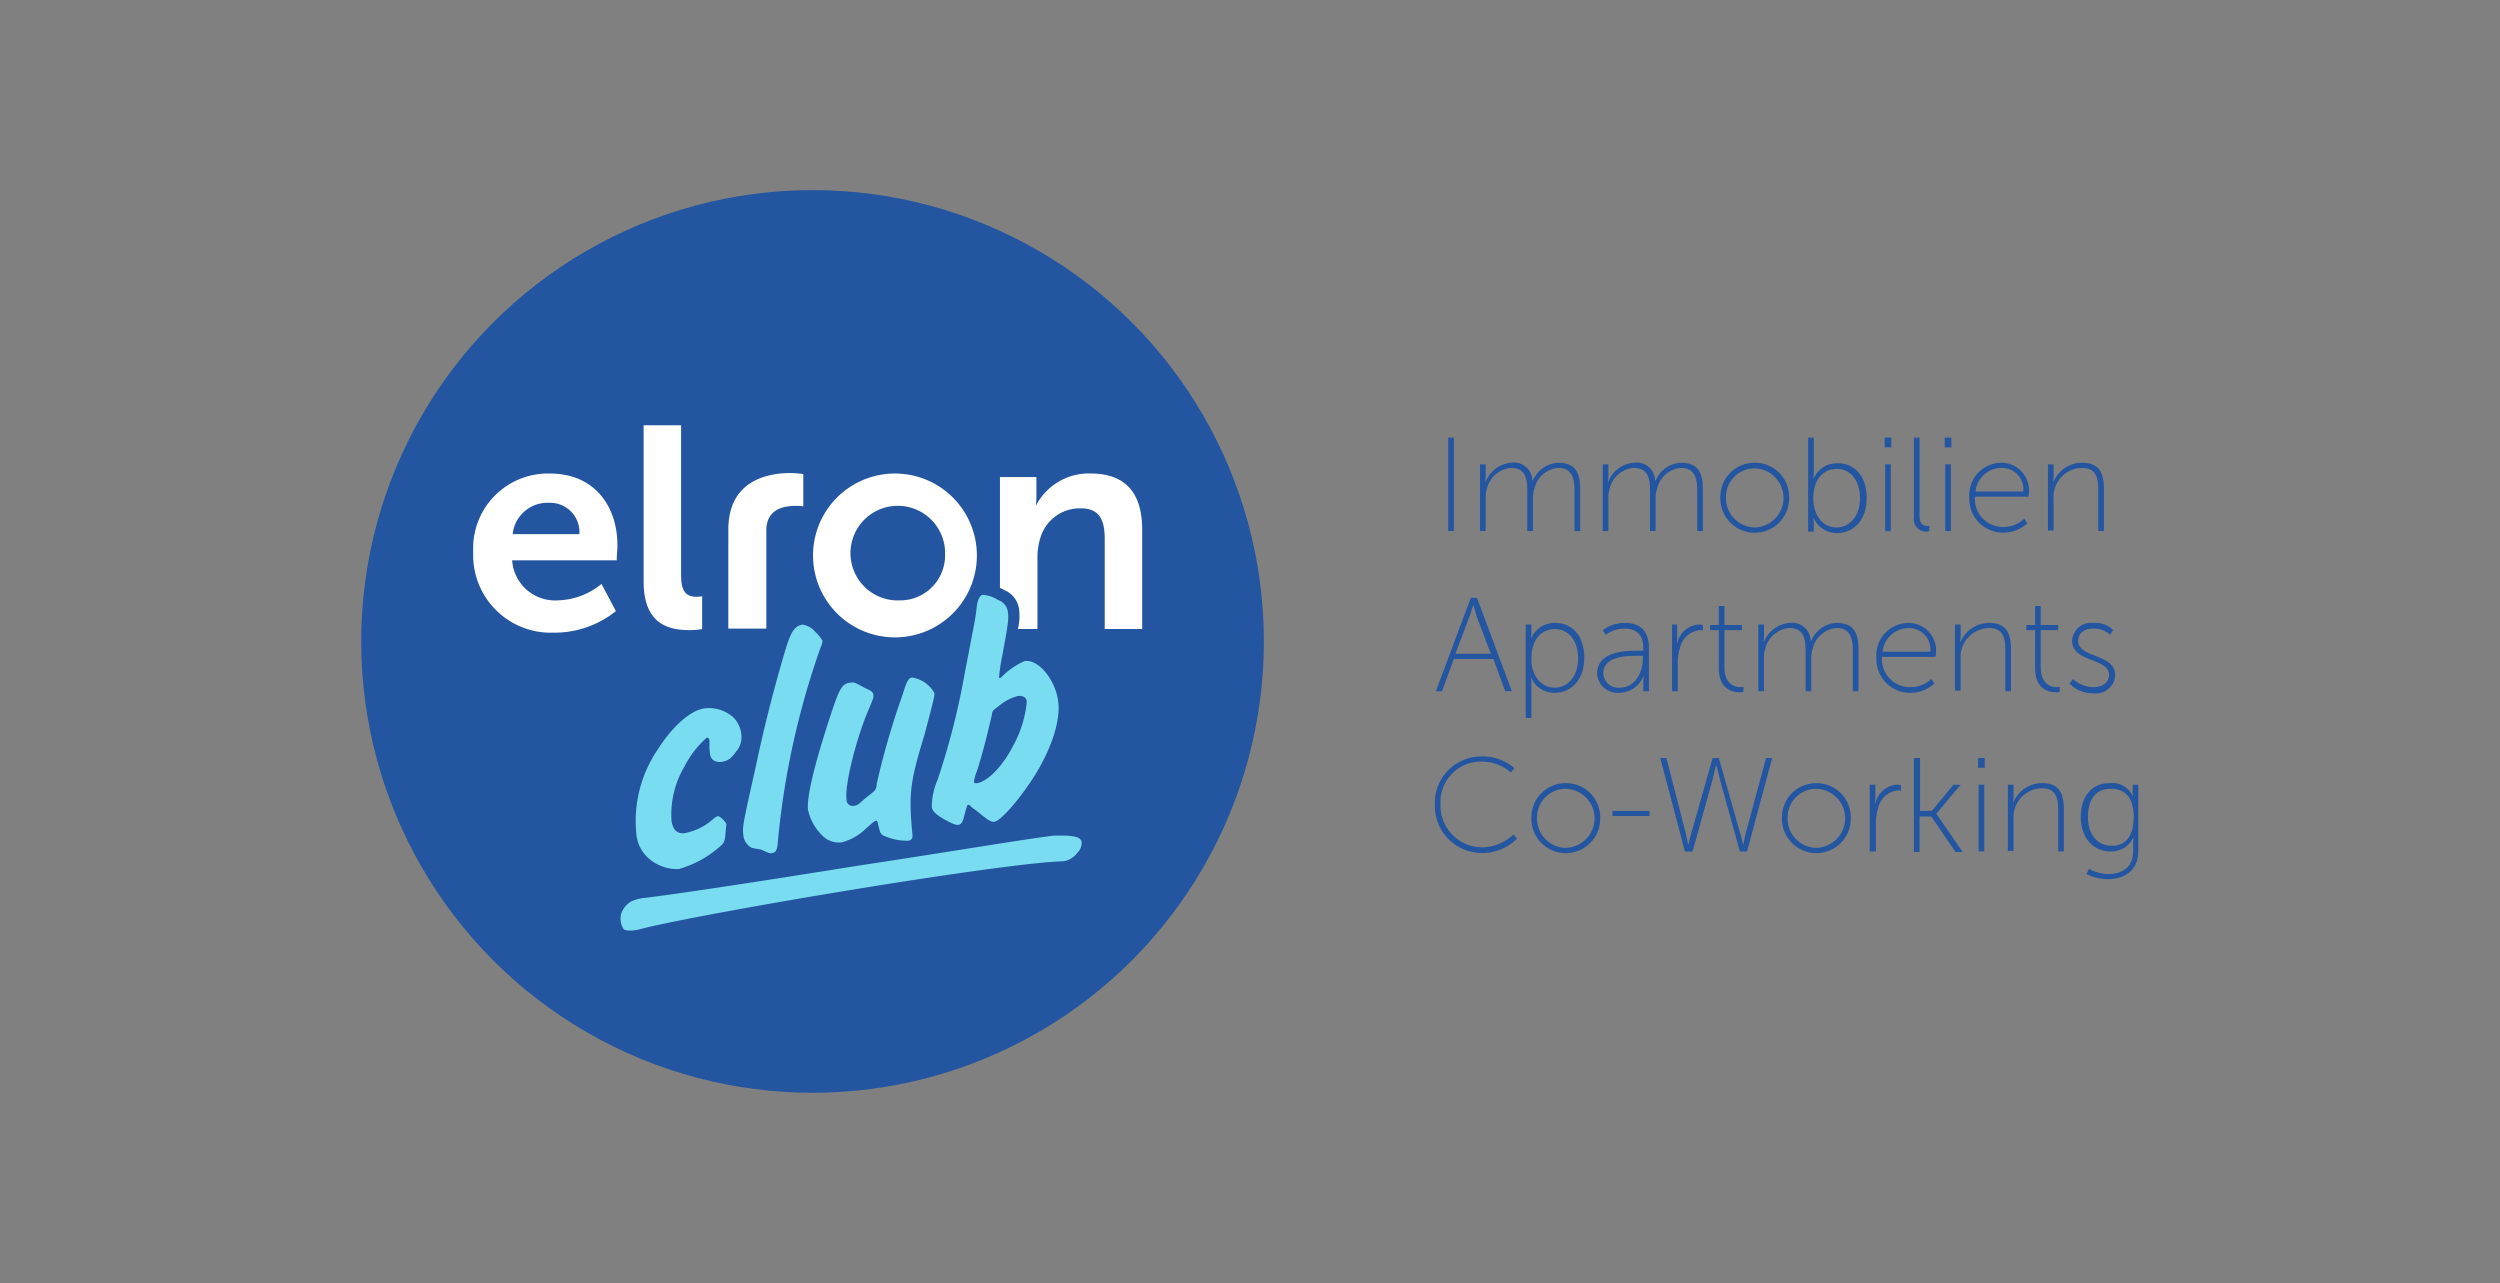 <svg xmlns="http://www.w3.org/2000/svg" xmlns:xlink="http://www.w3.org/1999/xlink" width="263" height="135" viewBox="0 0 263 135">
  <rect x="0" y="0" width="263" height="135" fill="#808080" stroke="none"/>
  <defs>
    <clipPath id="clip-elron-club-logo">
      <rect width="263" height="135"/>
    </clipPath>
  </defs>
  <g id="elron-club-logo" clip-path="url(#clip-elron-club-logo)">
    <rect id="Rechteck_4" data-name="Rechteck 4" width="263" height="135" fill="none"/>
    <g id="Logo" transform="translate(-2.2 -19.9)">
      <g id="Gruppe_6" data-name="Gruppe 6" transform="translate(153.147 65.936)">
        <path id="Pfad_44" data-name="Pfad 44" d="M251.9,88.1h.594v9.831H251.9Z" transform="translate(-250.496 -88.1)" fill="#2355a0"/>
        <path id="Pfad_45" data-name="Pfad 45" d="M258.1,93.162h.594V94.4a3.386,3.386,0,0,1-.054.594h.054a3.166,3.166,0,0,1,2.7-2,1.941,1.941,0,0,1,2.215,1.891h.054A3.03,3.03,0,0,1,266.31,93c1.837,0,2.323,1.08,2.323,2.755v4.429h-.594V95.917c0-1.3-.27-2.377-1.728-2.377a2.806,2.806,0,0,0-2.485,2.161,3.248,3.248,0,0,0-.162,1.08v3.4h-.594V95.917c0-1.188-.162-2.377-1.729-2.377a2.859,2.859,0,0,0-2.539,2.269,2.682,2.682,0,0,0-.108.972v3.4H258.1V93.162Z" transform="translate(-253.347 -90.353)" fill="#2355a0"/>
        <path id="Pfad_46" data-name="Pfad 46" d="M282,93.162h.594V94.4a3.39,3.39,0,0,1-.054.594h.054a3.1,3.1,0,0,1,2.7-2,1.941,1.941,0,0,1,2.215,1.891h.054A3.03,3.03,0,0,1,290.21,93c1.837,0,2.323,1.08,2.323,2.755v4.429h-.594V95.917c0-1.3-.27-2.377-1.729-2.377a2.806,2.806,0,0,0-2.485,2.161,3.249,3.249,0,0,0-.162,1.08v3.4h-.594V95.917c0-1.188-.162-2.377-1.729-2.377a2.859,2.859,0,0,0-2.539,2.269,2.682,2.682,0,0,0-.108.972v3.4H282Z" transform="translate(-264.337 -90.353)" fill="#2355a0"/>
        <path id="Pfad_47" data-name="Pfad 47" d="M308.519,93a3.585,3.585,0,0,1,3.619,3.619,3.621,3.621,0,1,1-7.238,0A3.585,3.585,0,0,1,308.519,93Zm0,6.806a3.107,3.107,0,0,0,0-6.212,3,3,0,0,0-3.025,3.079A3.079,3.079,0,0,0,308.519,99.806Z" transform="translate(-274.867 -90.353)" fill="#2355a0"/>
        <path id="Pfad_48" data-name="Pfad 48" d="M322,88.1h.594v3.673a3.388,3.388,0,0,1-.054.594h.054a2.667,2.667,0,0,1,2.539-1.566c1.891,0,3.025,1.512,3.025,3.673,0,2.215-1.3,3.673-3.133,3.673a2.691,2.691,0,0,1-2.431-1.566h-.054a3.386,3.386,0,0,1,.054.594v.81H322Zm2.971,9.453c1.35,0,2.485-1.134,2.485-3.079,0-1.891-1.026-3.079-2.431-3.079-1.3,0-2.485.918-2.485,3.133C322.54,95.986,323.35,97.553,324.971,97.553Z" transform="translate(-282.731 -88.1)" fill="#2355a0"/>
        <path id="Pfad_49" data-name="Pfad 49" d="M336.9,88.1h.7v1.026h-.7Zm.054,2.809h.594v7.022h-.594Z" transform="translate(-289.582 -88.1)" fill="#2355a0"/>
        <path id="Pfad_50" data-name="Pfad 50" d="M342.6,88.1h.594v8.21c0,.972.486,1.08.81,1.08h.216v.54a.656.656,0,0,1-.27.054,1.28,1.28,0,0,1-1.35-1.458Z" transform="translate(-292.203 -88.1)" fill="#2355a0"/>
        <path id="Pfad_51" data-name="Pfad 51" d="M348.6,88.1h.7v1.026h-.7Zm.054,2.809h.594v7.022h-.594Z" transform="translate(-294.962 -88.1)" fill="#2355a0"/>
        <path id="Pfad_52" data-name="Pfad 52" d="M356.8,93a2.9,2.9,0,0,1,2.863,3.187,1.916,1.916,0,0,1-.054.378h-5.618a2.937,2.937,0,0,0,3.025,3.187,3.141,3.141,0,0,0,2.161-.864l.324.486a3.771,3.771,0,0,1-2.485.972,3.533,3.533,0,0,1-3.619-3.673A3.4,3.4,0,0,1,356.8,93Zm2.269,3.025A2.243,2.243,0,0,0,356.8,93.54a2.773,2.773,0,0,0-2.755,2.485Z" transform="translate(-297.17 -90.353)" fill="#2355a0"/>
        <path id="Pfad_53" data-name="Pfad 53" d="M368.7,93.162h.594V94.4a3.386,3.386,0,0,1-.054.594h.054a3.26,3.26,0,0,1,2.971-2c1.837,0,2.323,1.08,2.323,2.755v4.429h-.594V95.917c0-1.242-.162-2.377-1.729-2.377a3.048,3.048,0,0,0-2.863,2.215,2.683,2.683,0,0,0-.108.972v3.4H368.7Z" transform="translate(-304.205 -90.353)" fill="#2355a0"/>
        <path id="Pfad_54" data-name="Pfad 54" d="M255.55,125.728h-4.159l-1.242,3.4H249.5l3.673-9.831h.648l3.673,9.831h-.7ZM253.443,120s-.216.756-.378,1.188l-1.512,4h3.727l-1.512-4c-.108-.432-.324-1.188-.324-1.188Z" transform="translate(-249.392 -102.447)" fill="#2355a0"/>
        <path id="Pfad_55" data-name="Pfad 55" d="M267,124.362h.594v.864a2.45,2.45,0,0,1-.054.54h.054a2.667,2.667,0,0,1,2.539-1.566c1.891,0,3.025,1.512,3.025,3.673,0,2.215-1.3,3.673-3.133,3.673a2.6,2.6,0,0,1-2.431-1.566h-.054a3.386,3.386,0,0,1,.054.594v3.619H267Zm3.025,6.644c1.35,0,2.485-1.134,2.485-3.079,0-1.891-1.026-3.079-2.431-3.079-1.3,0-2.485.918-2.485,3.133C267.54,129.44,268.458,131.006,270.025,131.006Z" transform="translate(-257.439 -104.7)" fill="#2355a0"/>
        <path id="Pfad_56" data-name="Pfad 56" d="M285.275,127.117h.486V126.9c0-1.566-.81-2.107-1.945-2.107a3.258,3.258,0,0,0-2,.648l-.324-.486a3.8,3.8,0,0,1,2.377-.756c1.62,0,2.485.918,2.485,2.647v4.537h-.594v-.918a3.652,3.652,0,0,1,.054-.648h-.054a2.761,2.761,0,0,1-2.485,1.728,2.16,2.16,0,0,1-2.377-2.053C280.954,127.117,284.033,127.117,285.275,127.117Zm-1.945,3.889c1.512,0,2.377-1.566,2.377-2.971v-.378h-.432c-1.188,0-3.727,0-3.727,1.837A1.59,1.59,0,0,0,283.331,131.006Z" transform="translate(-263.831 -104.7)" fill="#2355a0"/>
        <path id="Pfad_57" data-name="Pfad 57" d="M295.4,124.5h.594v1.35a3.389,3.389,0,0,1-.054.594h.054a2.512,2.512,0,0,1,2.269-1.945,2.043,2.043,0,0,1,.432.054v.594a1.177,1.177,0,0,0-.324-.054,2.4,2.4,0,0,0-2.107,1.945,4.777,4.777,0,0,0-.216,1.458v3.025h-.594V124.5Z" transform="translate(-270.499 -104.838)" fill="#2355a0"/>
        <path id="Pfad_58" data-name="Pfad 58" d="M303.818,123.439H302.9v-.54h.918v-2h.594v2h1.837v.54h-1.837v3.889c0,1.837,1.134,2.107,1.674,2.107a.784.784,0,0,0,.324-.054v.54a1.319,1.319,0,0,1-.378.054c-.756,0-2.215-.27-2.215-2.593Z" transform="translate(-273.948 -103.183)" fill="#2355a0"/>
        <path id="Pfad_59" data-name="Pfad 59" d="M312.3,124.362h.594V125.6a3.382,3.382,0,0,1-.054.594h.054a3.166,3.166,0,0,1,2.7-2,1.941,1.941,0,0,1,2.215,1.891h.054a3.03,3.03,0,0,1,2.647-1.891c1.837,0,2.323,1.08,2.323,2.755v4.429h-.594v-4.267c0-1.3-.27-2.377-1.729-2.377a2.805,2.805,0,0,0-2.485,2.161,3.249,3.249,0,0,0-.162,1.08v3.4h-.594v-4.267c0-1.188-.162-2.377-1.729-2.377A2.859,2.859,0,0,0,313,127.009a2.681,2.681,0,0,0-.108.972v3.4H312.3v-7.022Z" transform="translate(-278.27 -104.7)" fill="#2355a0"/>
        <path id="Pfad_60" data-name="Pfad 60" d="M338.7,124.2a2.9,2.9,0,0,1,2.863,3.187,1.915,1.915,0,0,1-.054.378h-5.618a2.937,2.937,0,0,0,3.025,3.187,3.141,3.141,0,0,0,2.161-.864l.324.486a3.771,3.771,0,0,1-2.485.972,3.533,3.533,0,0,1-3.619-3.673A3.4,3.4,0,0,1,338.7,124.2Zm2.269,3.025a2.243,2.243,0,0,0-2.269-2.485,2.773,2.773,0,0,0-2.755,2.485Z" transform="translate(-288.846 -104.7)" fill="#2355a0"/>
        <path id="Pfad_61" data-name="Pfad 61" d="M350.6,124.362h.594V125.6a3.393,3.393,0,0,1-.054.594h.054a3.26,3.26,0,0,1,2.971-2c1.836,0,2.323,1.08,2.323,2.755v4.429h-.594v-4.267c0-1.242-.162-2.377-1.729-2.377a3.048,3.048,0,0,0-2.863,2.215,2.681,2.681,0,0,0-.108.972v3.4H350.6Z" transform="translate(-295.882 -104.7)" fill="#2355a0"/>
        <path id="Pfad_62" data-name="Pfad 62" d="M365.418,123.439H364.5v-.54h.918v-2h.594v2h1.837v.54h-1.837v3.889c0,1.837,1.134,2.107,1.674,2.107a.784.784,0,0,0,.324-.054v.54a1.318,1.318,0,0,1-.378.054c-.756,0-2.215-.27-2.215-2.593Z" transform="translate(-302.274 -103.183)" fill="#2355a0"/>
        <path id="Pfad_63" data-name="Pfad 63" d="M373.278,130.088a3.141,3.141,0,0,0,2.161.864c.864,0,1.62-.432,1.62-1.3,0-1.782-3.889-1.3-3.889-3.565a2.015,2.015,0,0,1,2.269-1.891,2.612,2.612,0,0,1,2.053.756l-.324.486a2.488,2.488,0,0,0-1.783-.648c-.81,0-1.566.378-1.566,1.3,0,1.837,3.889,1.3,3.889,3.619a2.022,2.022,0,0,1-2.269,1.891,3.43,3.43,0,0,1-2.539-1.026Z" transform="translate(-306.137 -104.7)" fill="#2355a0"/>
        <path id="Pfad_64" data-name="Pfad 64" d="M254.161,150.2a5.02,5.02,0,0,1,3.511,1.242l-.378.432a4.816,4.816,0,0,0-3.133-1.134,4.248,4.248,0,0,0-4.267,4.429,4.4,4.4,0,0,0,4.321,4.591,4.813,4.813,0,0,0,3.349-1.35l.378.432a5.1,5.1,0,0,1-3.727,1.512,4.949,4.949,0,0,1-4.915-5.132A4.879,4.879,0,0,1,254.161,150.2Z" transform="translate(-249.3 -116.656)" fill="#2355a0"/>
        <path id="Pfad_65" data-name="Pfad 65" d="M271.719,155.4a3.585,3.585,0,0,1,3.619,3.619,3.621,3.621,0,1,1-7.238,0A3.585,3.585,0,0,1,271.719,155.4Zm0,6.806a3.107,3.107,0,0,0,0-6.212,3,3,0,0,0-3.025,3.079A3.079,3.079,0,0,0,271.719,162.206Z" transform="translate(-257.945 -119.047)" fill="#2355a0"/>
        <path id="Pfad_66" data-name="Pfad 66" d="M283.9,160.8h3.889v.54H283.9Z" transform="translate(-265.211 -121.531)" fill="#2355a0"/>
        <path id="Pfad_67" data-name="Pfad 67" d="M299.034,151.364s-.216.918-.378,1.566l-2.053,7.4h-.81L293.2,150.5h.648l2.053,7.994c.108.486.216,1.08.216,1.08h.054s.108-.54.27-1.08l2.269-7.994h.648l2.269,7.994a9.288,9.288,0,0,1,.27,1.08h.054s.108-.594.216-1.08l2.161-7.994h.648l-2.647,9.831h-.756l-2.053-7.4c-.162-.648-.378-1.566-.378-1.566Z" transform="translate(-269.487 -116.794)" fill="#2355a0"/>
        <path id="Pfad_68" data-name="Pfad 68" d="M320.519,155.4a3.585,3.585,0,0,1,3.619,3.619,3.621,3.621,0,1,1-7.238,0A3.585,3.585,0,0,1,320.519,155.4Zm0,6.806a3.107,3.107,0,0,0,0-6.212,3,3,0,0,0-3.025,3.079A3.079,3.079,0,0,0,320.519,162.206Z" transform="translate(-280.385 -119.047)" fill="#2355a0"/>
        <path id="Pfad_69" data-name="Pfad 69" d="M334,155.7h.594v1.35a3.389,3.389,0,0,1-.054.594h.054a2.512,2.512,0,0,1,2.269-1.945,2.043,2.043,0,0,1,.432.054v.594a1.178,1.178,0,0,0-.324-.054,2.4,2.4,0,0,0-2.107,1.945,4.778,4.778,0,0,0-.216,1.458v3.025H334Z" transform="translate(-288.249 -119.185)" fill="#2355a0"/>
        <path id="Pfad_70" data-name="Pfad 70" d="M342.654,150.5h.594v5.564h1.242l2.269-2.755h.756l-2.539,3.025v.054l2.755,4h-.756l-2.539-3.727h-1.242v3.727H342.6V150.5Z" transform="translate(-292.203 -116.794)" fill="#2355a0"/>
        <path id="Pfad_71" data-name="Pfad 71" d="M355.1,150.5h.7v1.026h-.7Zm.054,2.809h.594v7.022h-.594Z" transform="translate(-297.951 -116.794)" fill="#2355a0"/>
        <path id="Pfad_72" data-name="Pfad 72" d="M360.9,155.562h.594V156.8a3.384,3.384,0,0,1-.054.594h.054a3.26,3.26,0,0,1,2.971-2c1.837,0,2.323,1.08,2.323,2.755v4.429h-.594v-4.267c0-1.242-.162-2.377-1.728-2.377a3.048,3.048,0,0,0-2.863,2.215,2.681,2.681,0,0,0-.108.972v3.4H360.9v-6.968Z" transform="translate(-300.618 -119.047)" fill="#2355a0"/>
        <path id="Pfad_73" data-name="Pfad 73" d="M377.963,164.961c1.512,0,2.647-.7,2.647-2.431v-.81a3.385,3.385,0,0,1,.054-.594h-.054a2.5,2.5,0,0,1-2.377,1.458c-1.837,0-3.133-1.458-3.133-3.619,0-2.215,1.188-3.565,3.025-3.565a2.341,2.341,0,0,1,2.431,1.35h.054a.655.655,0,0,1-.054-.27v-.918h.594v6.968c0,2.161-1.566,2.971-3.241,2.971a5.348,5.348,0,0,1-2.215-.54l.27-.54A4.475,4.475,0,0,0,377.963,164.961Zm2.7-6c0-2.269-1.08-2.971-2.431-2.971-1.512,0-2.377,1.08-2.377,2.971s1.026,3.025,2.539,3.025C379.583,161.99,380.664,161.234,380.664,158.965Z" transform="translate(-307.148 -119.047)" fill="#2355a0"/>
      </g>
      <g id="Gruppe_7" data-name="Gruppe 7" transform="translate(40.2 39.9)">
        <circle id="Ellipse_799_00000145016437748195891650000000018050856346924438_" cx="47.48" cy="47.48" r="47.48" fill="#2355a0"/>
        <g id="Gruppe_1874_00000066497676671598652560000016063771088077425322_" transform="translate(27.284 42.575)">
          <path id="Pfad_1195_00000038389340272848300060000014217752660624932532_" d="M80.518,157.89a4.5,4.5,0,0,0-.81.216c-.054,0-.108.054-.162.054a2.359,2.359,0,0,0-1.188,1.4,1.979,1.979,0,0,0,.27,1.566c.108.216,1.08.216,1.783,0,6.266-1.62,37.919-6.968,44.509-7.13a2.221,2.221,0,0,0,1.458-.918,1.387,1.387,0,0,0,.432-1.08c-.054-.54-.756-.648-1.674-.7h-1.242c-3.133.378-10.425,1.62-20.742,3.187-10.1,1.62-19.662,3.079-22.633,3.4" transform="translate(-78.306 -125.967)" fill="#79dcf0"/>
          <g id="Gruppe_1873_00000033336661515290392700000000214039981822431118_" transform="translate(1.59)">
            <path id="Pfad_1196_00000009588374145188004080000002637822828061560742_" d="M87.693,129.871a.3.3,0,0,0-.27-.324,10.233,10.233,0,0,0-2.377,3.079A9.936,9.936,0,0,0,83.7,138.3c.162.972.594,1.4,1.4,1.3a6.222,6.222,0,0,0,3.079-1.566,1.353,1.353,0,0,1,.378-.216c.216-.054.918.648.918.864l-.054.486c-.108,1.4-.108,1.4-.81,2a11.063,11.063,0,0,1-4.159,2.215,4.572,4.572,0,0,1-2.971-.972,3.853,3.853,0,0,1-1.458-2.539,13.366,13.366,0,0,1,2.269-9.129c1.512-2.377,3.4-4.051,4.861-4.267a3.91,3.91,0,0,1,3.025.918,2.932,2.932,0,0,1,.864,1.783,2.272,2.272,0,0,1-.54,1.837c-.54.756-.864.972-1.458,1.08-.7.108-1.188-.162-1.3-.81,0-.216-.054-.486-.054-.7Z" transform="translate(-79.932 -114.531)" fill="#79dcf0"/>
            <path id="Pfad_1197_00000002381412407828638870000009613696339828989594_" d="M108.427,110.956a4.438,4.438,0,0,1,.756.918,1.438,1.438,0,0,1-.162.648,84.419,84.419,0,0,0-4.537,20.634c-.054.756-.216,1.026-.594,1.08-.216.054-.216.054-1.188-.378-.972-.162-.972-.162-1.188-.324a1.646,1.646,0,0,1-.648-1.188c-.108-.81-.108-.918,1.3-7.184.918-4.375,2-8.534,3.079-12.154.594-2,.972-2.647,1.837-2.809A2.168,2.168,0,0,1,108.427,110.956Z" transform="translate(-89.538 -107.067)" fill="#79dcf0"/>
            <path id="Pfad_1198_00000011720906995322331860000012103303224162128513_" d="M119.586,136.381a5.706,5.706,0,0,1-2.539,1.458,2.424,2.424,0,0,1-2.053-.7,5.407,5.407,0,0,1-1.512-2.7c-.162-1.242.594-4.591,2.431-10.155.864-2.593,1.134-3.133,2-3.241.432-.054.432-.054,1.512.54.81.378.864.432.918.7s.054.324-.594,1.837c-1.35,3.295-2.431,7.886-2.215,9.237a.638.638,0,0,0,.7.648h.054c.378-.054.378-.054,1.35-.918a7.257,7.257,0,0,0,.756-.594c.216-.216.27-.324.324-.864a82.579,82.579,0,0,1,2.7-9.291c.486-1.566.648-1.783,1.026-1.837a3.291,3.291,0,0,1,2.323,1.62c.054.324-.054.648-1.026,4.375-1.512,4.969-1.674,6.1-1.3,10.317.108.594-.054.81-.432.864a6.2,6.2,0,0,1-2.593-.54c-.324-.216-.324-.216-.594-1.3,0-.162-.108-.27-.162-.27C120.45,135.624,120.45,135.624,119.586,136.381Z" transform="translate(-95.35 -111.803)" fill="#79dcf0"/>
            <path id="Pfad_1199_00000116931679496462184430000011265032995774254738_" d="M150.888,115.527c-.324-2.269-2.107-4.375-3.511-4.159a7.53,7.53,0,0,0-2.431,1.674.281.281,0,0,1-.216.108c-.054,0-.054-.054-.054-.108a20.265,20.265,0,0,1,.324-2.161c.7-3.727.7-4,.594-4.753a1.539,1.539,0,0,0-1.026-1.188,3.4,3.4,0,0,0-1.62-.54c-.27.054-.486.432-.594,1.08a28.349,28.349,0,0,1-.486,2.971c-.216,1.242-.594,3.079-.864,4.537a77.03,77.03,0,0,1-2.809,10.911,7.077,7.077,0,0,0-.594,2.809c.054.432.378.756,1.188,1.242.864.486,1.35.7,1.62.648s.432-.216.594-.918c.324-1.188.324-1.188.432-1.188.054,0,.108,0,.216.108a2.6,2.6,0,0,0,.54.432l.81.648c.54.432.918.648,1.188.594.594-.108,2.161-1.783,3.673-4C150.078,121.037,151.212,117.688,150.888,115.527Zm-4.7,4.7c-1.134,2.215-2.7,3.835-3.889,4-.162,0-.27-.054-.27-.162a4.856,4.856,0,0,1,.324-1.134c.54-1.674,1.026-3.565,1.566-5.888.054-.432.054-.432.7-.918a5.018,5.018,0,0,1,2.053-1.08c.54-.054.918.162.918.648A12.026,12.026,0,0,1,146.188,120.227Z" transform="translate(-106.45 -104.4)" fill="#79dcf0"/>
          </g>
        </g>
        <path id="Pfad_1200_00000154412866128793711380000013014372938416974742_" d="M77.176,102.66c0-4.213-2.485-7.562-7.076-7.562a7.864,7.864,0,0,0-8.1,7.67v.7a8.163,8.163,0,0,0,7.994,8.372h.594a10.364,10.364,0,0,0,6.428-2.269L75.5,106.711a7.54,7.54,0,0,1-4.591,1.729,4.528,4.528,0,0,1-4.807-4.213H77.122C77.068,104.227,77.176,103.146,77.176,102.66Zm-11.019-1.188a3.679,3.679,0,0,1,3.835-3.295,3.081,3.081,0,0,1,3.187,2.971v.324Z" transform="translate(-50.223 -65.281)" fill="#fff"/>
        <path id="Pfad_1201_00000031912175982372156220000012718107895347301289_" d="M95.2,85.7h3.943v15.827c0,1.728.594,2.215,1.62,2.215a3.386,3.386,0,0,0,.594-.054v3.457a9.643,9.643,0,0,1-1.242.108c-2.215,0-4.915-.54-4.915-5.132Z" transform="translate(-65.491 -60.961)" fill="#fff"/>
        <path id="Pfad_1202_00000115505266642726865930000000709062399604924058_" d="M137.032,95.1a8.619,8.619,0,1,0,.378,0Zm.756,13.342a4.977,4.977,0,1,1,4.7-5.24v.27a4.732,4.732,0,0,1-4.537,4.969Z" transform="translate(-81.072 -65.283)" fill="#fff"/>
        <path id="Pfad_1203_00000059284373754252221810000009300789856743105157_" d="M111.7,100.942c0-5.24,4.267-5.942,6.536-5.942a11.37,11.37,0,0,1,1.35.108v3.4a4.087,4.087,0,0,0-.81-.054c-1.134,0-3.079.27-3.079,2.593v10.317h-4Z" transform="translate(-73.079 -65.237)" fill="#fff"/>
        <g id="Gruppe_1875_00000047054234571957425250000007346725733276588678_" transform="translate(67.195 29.805)">
          <path id="Pfad_1204_00000181788531676617361230000004355218157105451666_" d="M129.707,91a6.263,6.263,0,0,0-5.672,3.295h-.054a7.61,7.61,0,0,0,.054-1.08V91.377H120.2v11.667a1.617,1.617,0,0,1,.432.216A2.532,2.532,0,0,1,122.2,105.2a5.834,5.834,0,0,1-.108,2.161h2.053v-7.346a6.839,6.839,0,0,1,.27-2.107,4.333,4.333,0,0,1,4.267-3.241c2.053,0,2.539,1.3,2.539,3.241v9.453h3.943V97.1C135.216,92.835,133.218,91,129.707,91Z" transform="translate(-120.2 -90.997)" fill="#fff"/>
        </g>
      </g>
    </g>
  </g>
</svg>
